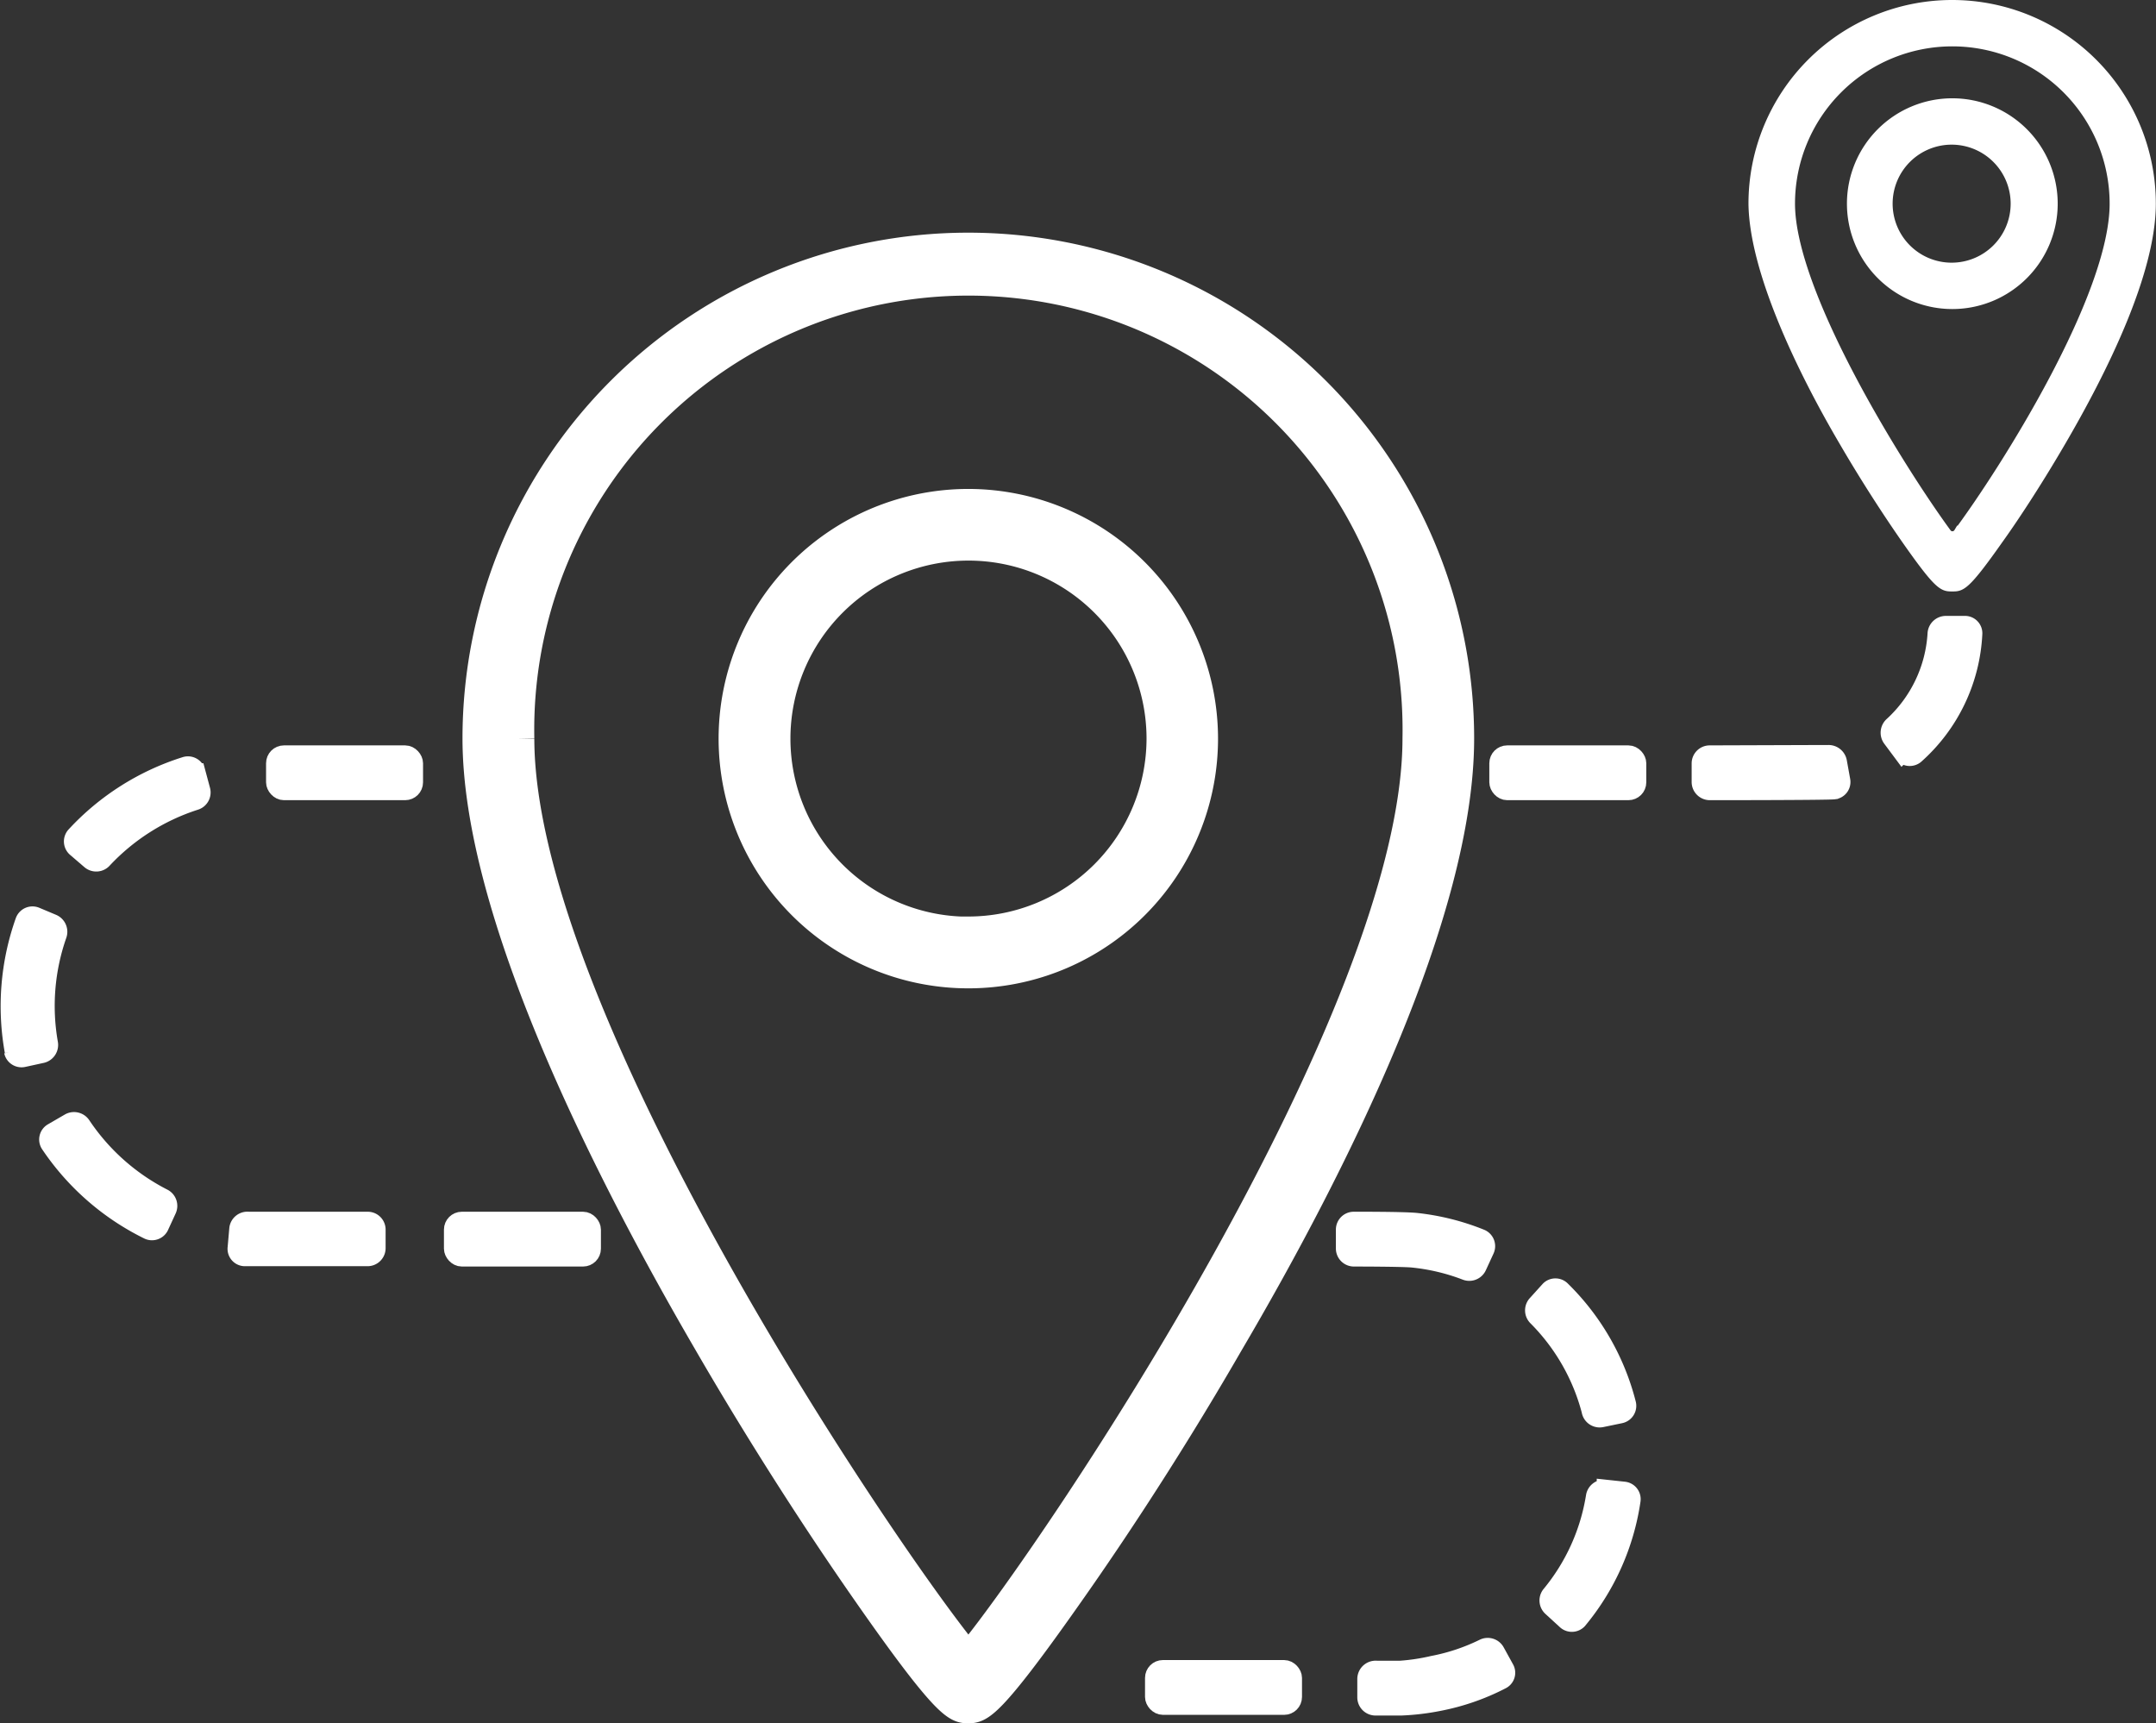 <svg xmlns="http://www.w3.org/2000/svg" viewBox="0 0 127.87 102.21"><rect x="0" y="0" width="127.87" height="102.21" fill="#333333" stroke="none"/><title>canadaAsset 1</title><g id="Layer_2" data-name="Layer 2"><g id="Layer_1-2" data-name="Layer 1"><path d="M57.43,14.8a29,29,0,0,0-29,29c0,10.07,7.42,25,13.64,35.69,4.05,7,7.74,12.43,9.58,15.06,4.65,6.66,5.2,6.66,5.77,6.66h0c.58,0,1.12,0,5.76-6.6,1.85-2.62,5.54-8,9.58-15C79,69,86.43,54.08,86.43,43.8A29,29,0,0,0,57.43,14.8Zm-.35,83.31c-5-6.18-26.39-37.82-26.39-54.31a26.75,26.75,0,1,1,53.49,0c0,16.57-21.4,48.14-26.39,54.31A.44.44,0,0,1,57.08,98.11Z" style="fill:#fff;stroke:#fff;stroke-miterlimit:10;stroke-width:2px"/><path d="M57.43,30A13.81,13.81,0,1,0,71.24,43.8,13.82,13.82,0,0,0,57.43,30Zm0,25.37A11.56,11.56,0,1,1,69,43.8,11.57,11.57,0,0,1,57.43,55.36Z" style="fill:#fff;stroke:#fff;stroke-miterlimit:10;stroke-width:2px"/><path d="M109.29,26.14c1.57,2.7,3,4.81,3.71,5.83,2,2.86,2.23,2.86,2.79,2.86h0c.54,0,.78,0,2.77-2.83.72-1,2.15-3.12,3.71-5.8,2.44-4.18,5.34-10,5.34-14.12a11.83,11.83,0,1,0-23.66,0C104,16.1,106.86,22,109.29,26.14Zm16.08-14.06c0,5.54-6.54,15.85-9.24,19.49a.39.39,0,0,1-.67,0c-2.69-3.68-9.25-14.12-9.25-19.49a9.58,9.58,0,1,1,19.16,0Z" style="fill:#fff;stroke:#fff;stroke-miterlimit:10;stroke-width:0.5px"/><path d="M115.79,18.08a6,6,0,1,0-6-6A6,6,0,0,0,115.79,18.08Zm0-9.75A3.75,3.75,0,1,1,112,12.08,3.75,3.75,0,0,1,115.79,8.33Z" style="fill:#fff;stroke:#fff;stroke-miterlimit:10;stroke-width:0.5px"/><path d="M86.93,75.43a.58.58,0,0,0,.74-.3l.46-1a.55.55,0,0,0-.3-.73A14.35,14.35,0,0,0,84,72.44c-.76-.08-3.71-.07-3.71-.07a.56.56,0,0,0-.56.56v1.12a.57.57,0,0,0,.56.57s2.84,0,3.48.06A12.19,12.19,0,0,1,86.93,75.43Z" style="fill:#fff;stroke:#fff;stroke-miterlimit:10"/><path d="M95,84.15l1.11-.23a.55.55,0,0,0,.42-.67,14.47,14.47,0,0,0-3.89-6.76.54.54,0,0,0-.78,0l-.75.83a.58.58,0,0,0,0,.8,12.27,12.27,0,0,1,3.19,5.55A.58.58,0,0,0,95,84.15Z" style="fill:#fff;stroke:#fff;stroke-miterlimit:10"/><path d="M92,95.36l.83.76a.55.55,0,0,0,.79,0A14.41,14.41,0,0,0,96.8,89a.54.54,0,0,0-.48-.62l-1.12-.12a.59.59,0,0,0-.64.49,12.13,12.13,0,0,1-2.64,5.83A.58.58,0,0,0,92,95.36Z" style="fill:#fff;stroke:#fff;stroke-miterlimit:10"/><path d="M83.05,99h-1.4a.59.59,0,0,0-.65.56v1.13a.58.58,0,0,0,.55.56h1.57a14.41,14.41,0,0,0,2.24-.27,13.74,13.74,0,0,0,3.71-1.29.53.53,0,0,0,.22-.75l-.55-1a.58.58,0,0,0-.77-.23,11.85,11.85,0,0,1-3,1A12.18,12.18,0,0,1,83.05,99Z" style="fill:#fff;stroke:#fff;stroke-miterlimit:10"/><rect x="68.41" y="98.96" width="8.31" height="2.25" rx="0.56" style="fill:#fff;stroke:#fff;stroke-miterlimit:10"/><rect x="26.83" y="72.37" width="8.31" height="2.25" rx="0.56" style="fill:#fff;stroke:#fff;stroke-miterlimit:10"/><path d="M14.1,72.86,14,74a.53.53,0,0,0,.5.6c.42,0,7.31,0,7.31,0a.57.57,0,0,0,.56-.57V72.93a.56.56,0,0,0-.56-.56s-6.62,0-7.07,0A.58.58,0,0,0,14.1,72.86Z" style="fill:#fff;stroke:#fff;stroke-miterlimit:10"/><path d="M9.5,72.77l.46-1A.58.58,0,0,0,9.69,71a12.79,12.79,0,0,1-4.81-4.28.59.59,0,0,0-.79-.18l-1,.58a.54.54,0,0,0-.18.76A15.08,15.08,0,0,0,8.76,73,.55.55,0,0,0,9.5,72.77Z" style="fill:#fff;stroke:#fff;stroke-miterlimit:10"/><path d="M.74,62.37a.55.55,0,0,0,.66.42l1.1-.24a.59.59,0,0,0,.44-.67,12.71,12.71,0,0,1,.52-6.42.59.59,0,0,0-.33-.74l-1-.42a.55.55,0,0,0-.72.32,15.11,15.11,0,0,0-.63,7.75" style="fill:#fff;stroke:#fff;stroke-miterlimit:10"/><path d="M11,45.38a15.05,15.05,0,0,0-6.57,4.16.55.55,0,0,0,.06.79l.85.73a.58.58,0,0,0,.8-.06,12.83,12.83,0,0,1,5.44-3.45.57.57,0,0,0,.39-.7l-.29-1.08A.55.55,0,0,0,11,45.38Z" style="fill:#fff;stroke:#fff;stroke-miterlimit:10"/><rect x="16.28" y="44.71" width="8.31" height="2.25" rx="0.56" style="fill:#fff;stroke:#fff;stroke-miterlimit:10"/><path d="M112.16,43.82l.67.9a.55.55,0,0,0,.78.09,10.32,10.32,0,0,0,3.46-7.22.53.53,0,0,0-.55-.56H115.4a.59.59,0,0,0-.58.56A8,8,0,0,1,112.25,43,.6.6,0,0,0,112.16,43.82Z" style="fill:#fff;stroke:#fff;stroke-miterlimit:10"/><path d="M101.4,44.71a.57.57,0,0,0-.57.56v1.12a.58.58,0,0,0,.57.57s7,0,7.37-.05a.53.53,0,0,0,.47-.62l-.2-1.11a.6.6,0,0,0-.65-.49c-.34,0-.69,0-1.06,0Z" style="fill:#fff;stroke:#fff;stroke-miterlimit:10"/><rect x="88.83" y="44.71" width="8.31" height="2.25" rx="0.56" style="fill:#fff;stroke:#fff;stroke-miterlimit:10"/></g></g></svg>